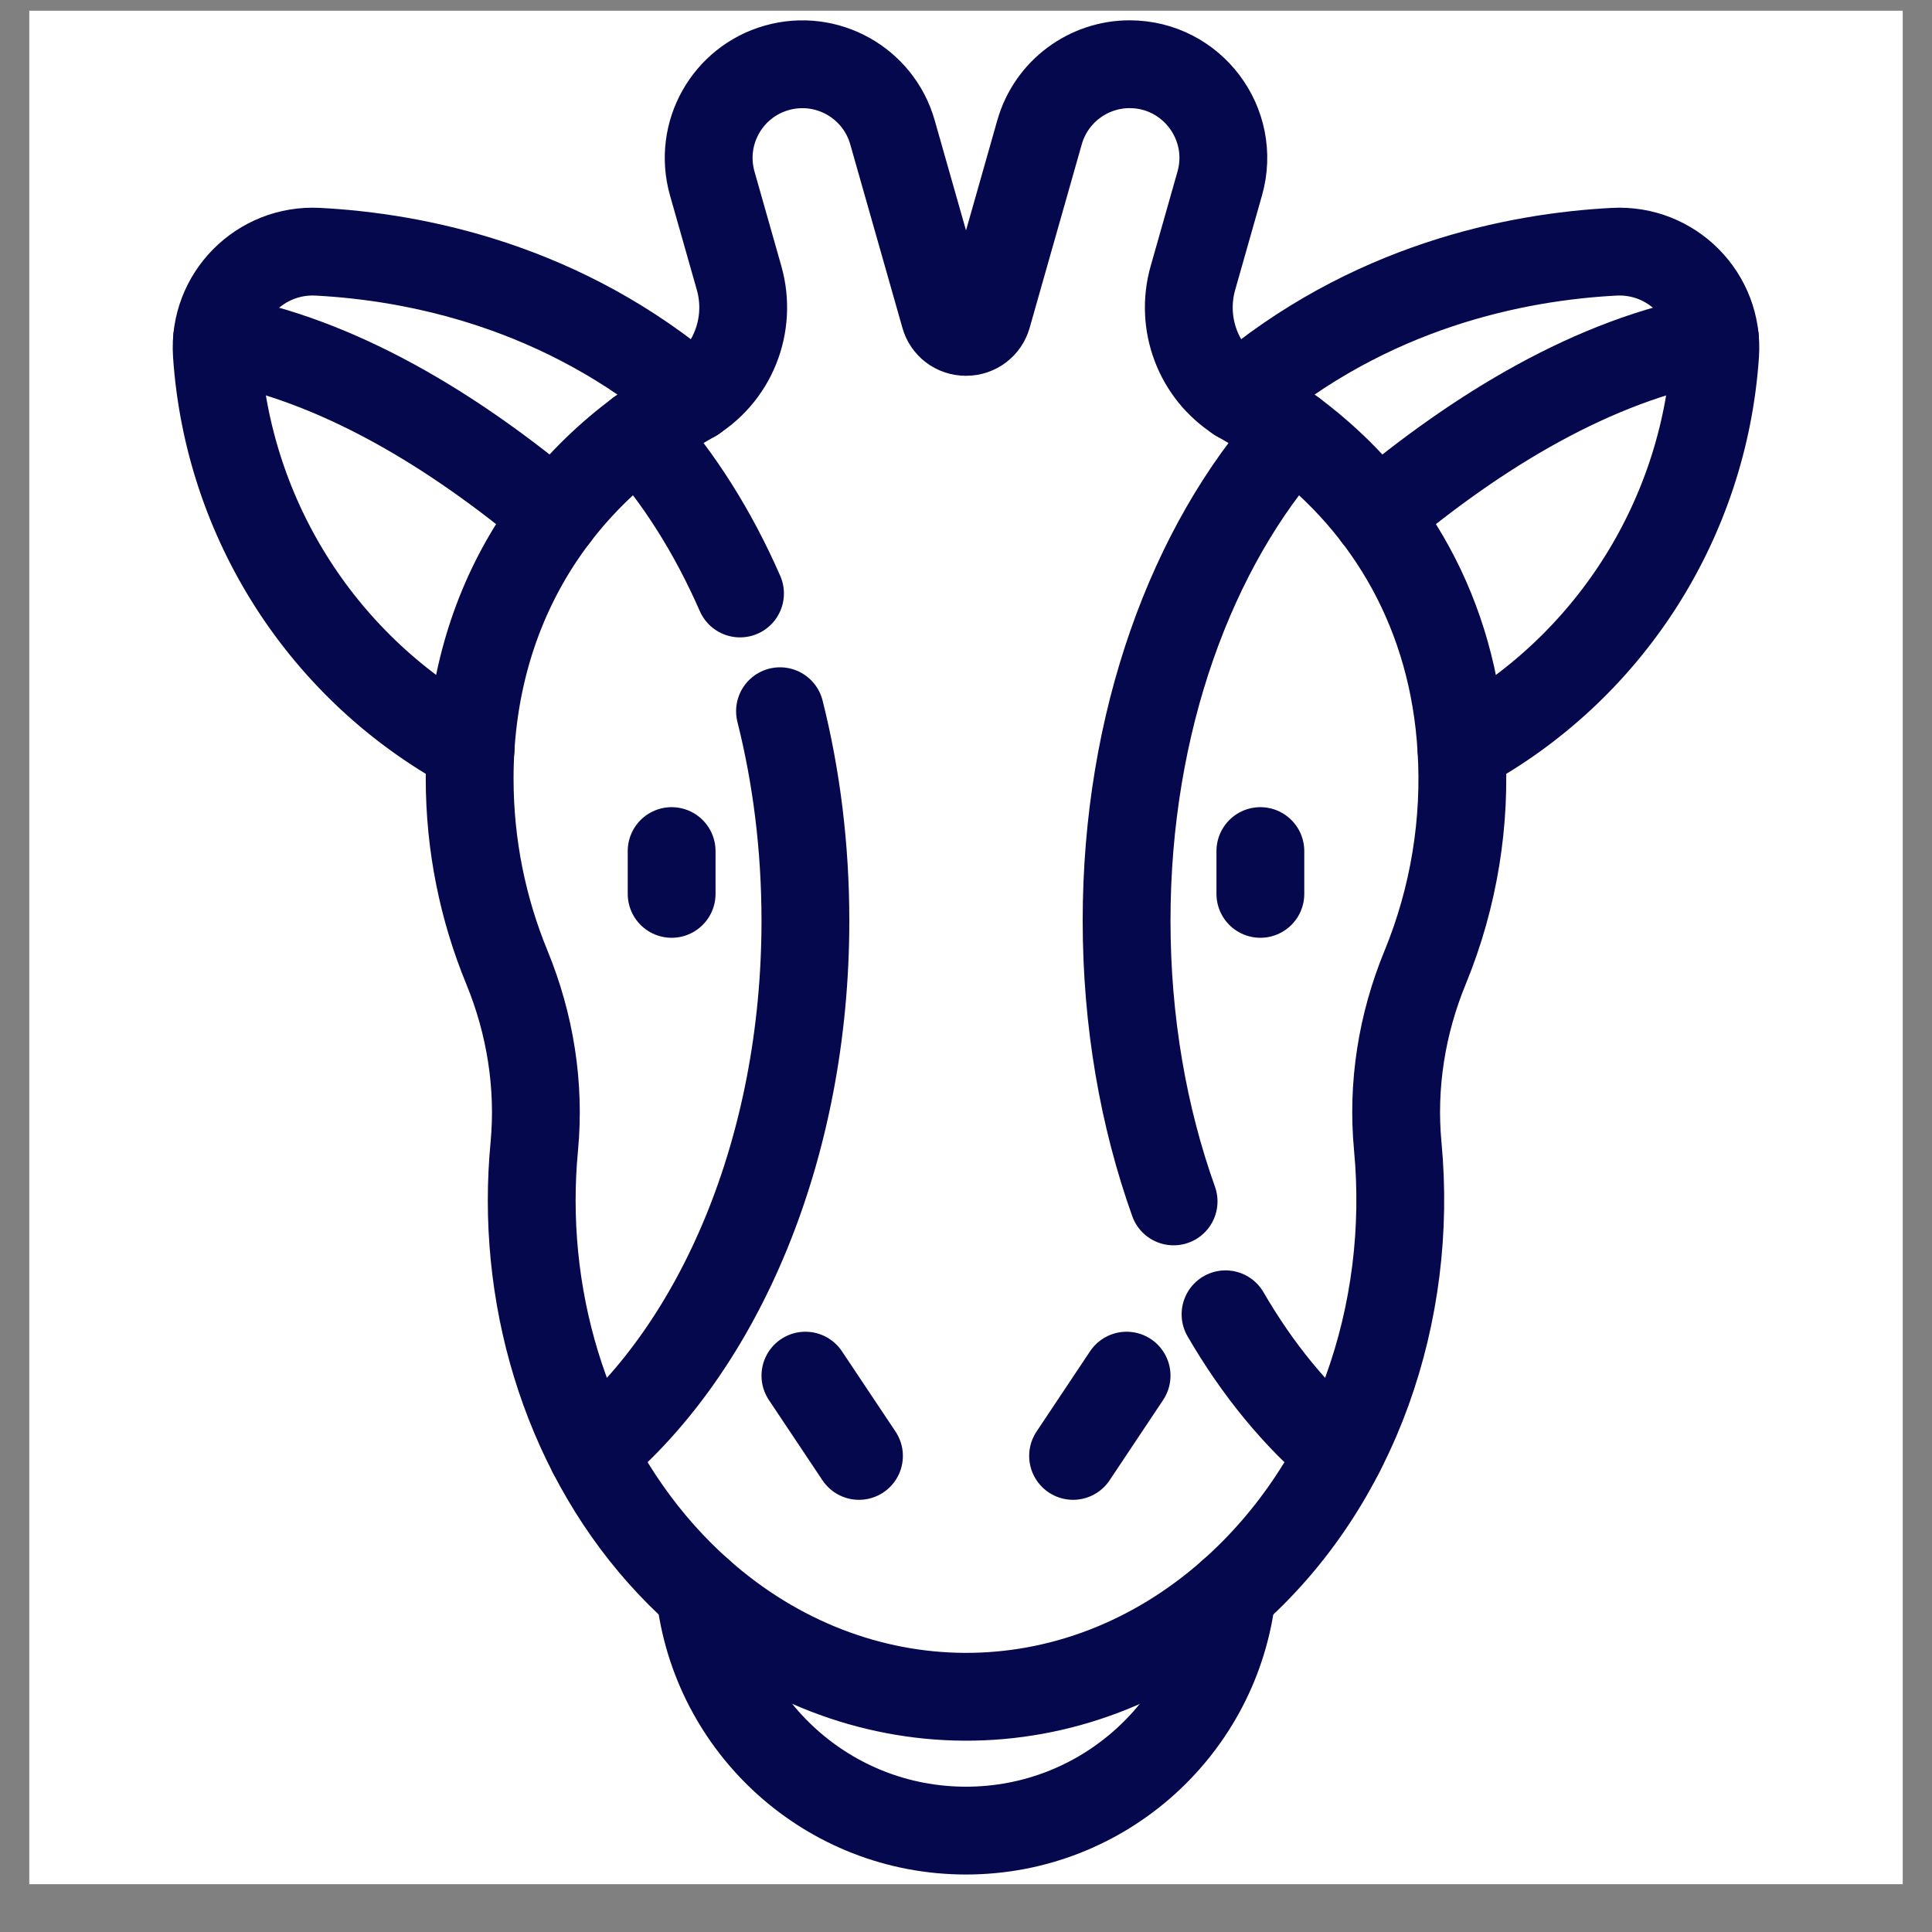 <svg width="33" height="33" viewBox="0 0 33 33" fill="none" xmlns="http://www.w3.org/2000/svg">
<rect x="0" y="0" width="33" height="33" fill="#808080" stroke="none"/>
<g clip-path="url(#clip0_18232_13356)">
<rect width="32" height="32" transform="translate(0.5 0.183)" fill="white"/>
<path d="M11.957 27.207C12.211 29.492 14.148 31.268 16.5 31.268C18.852 31.268 20.789 29.492 21.043 27.207" stroke="#06084D" stroke-width="1.5" stroke-miterlimit="10" stroke-linecap="round" stroke-linejoin="round"/>
<path d="M13.323 12.148C13.604 13.264 13.757 14.47 13.757 15.726C13.757 19.609 12.293 23 10.115 24.82" stroke="#06084D" stroke-width="1.5" stroke-miterlimit="10" stroke-linecap="round" stroke-linejoin="round"/>
<path d="M12.64 10.137C12.18 9.085 11.594 8.159 10.912 7.402" stroke="#06084D" stroke-width="1.5" stroke-miterlimit="10" stroke-linecap="round" stroke-linejoin="round"/>
<path d="M20.046 20.521C19.532 19.083 19.243 17.453 19.243 15.726C19.243 12.338 20.358 9.325 22.088 7.402" stroke="#06084D" stroke-width="1.5" stroke-miterlimit="10" stroke-linecap="round" stroke-linejoin="round"/>
<path d="M22.885 24.82C22.142 24.199 21.481 23.394 20.933 22.449" stroke="#06084D" stroke-width="1.5" stroke-miterlimit="10" stroke-linecap="round" stroke-linejoin="round"/>
<path d="M21.148 6.797C21.148 6.796 21.149 6.796 21.15 6.795C23.387 4.879 25.909 4.387 27.571 4.3C28.554 4.248 29.361 5.063 29.296 6.047C29.106 8.893 27.468 11.44 24.963 12.793" stroke="#06084D" stroke-width="1.5" stroke-miterlimit="10" stroke-linecap="round" stroke-linejoin="round"/>
<path d="M29.292 5.778C27.225 6.143 25.237 7.361 23.515 8.808" stroke="#06084D" stroke-width="1.5" stroke-miterlimit="10" stroke-linecap="round" stroke-linejoin="round"/>
<path d="M8.038 12.793C5.532 11.439 3.894 8.893 3.704 6.046C3.639 5.058 4.452 4.248 5.429 4.3C7.091 4.387 9.613 4.879 11.85 6.795C11.851 6.796 11.852 6.796 11.853 6.797" stroke="#06084D" stroke-width="1.5" stroke-miterlimit="10" stroke-linecap="round" stroke-linejoin="round"/>
<path d="M9.485 8.808C7.763 7.361 5.776 6.143 3.709 5.778" stroke="#06084D" stroke-width="1.5" stroke-miterlimit="10" stroke-linecap="round" stroke-linejoin="round"/>
<path d="M23.875 19.582C23.776 18.54 23.944 17.491 24.343 16.523C24.842 15.31 25.039 14.018 24.962 12.793C24.826 10.504 23.753 8.647 22.088 7.401C21.614 7.047 21.258 6.864 21.15 6.795C20.47 6.363 20.154 5.53 20.376 4.748L20.834 3.135C21.124 2.115 20.357 1.097 19.294 1.097C18.597 1.097 17.956 1.557 17.756 2.26L16.865 5.397C16.82 5.554 16.677 5.669 16.5 5.669C16.323 5.669 16.18 5.554 16.136 5.397L15.244 2.26C15.003 1.411 14.117 0.917 13.267 1.159C12.425 1.398 11.923 2.276 12.166 3.135L12.624 4.748C12.853 5.552 12.512 6.424 11.768 6.844C9.407 8.177 8.022 10.483 8.022 13.298C8.022 14.44 8.249 15.529 8.658 16.523C9.056 17.491 9.224 18.54 9.126 19.582C9.097 19.885 9.082 20.193 9.082 20.505C9.082 23.043 10.083 25.547 11.957 27.207C14.596 29.546 18.341 29.602 21.043 27.207C23.157 25.334 24.142 22.415 23.875 19.582Z" stroke="#06084D" stroke-width="1.5" stroke-miterlimit="10" stroke-linecap="round" stroke-linejoin="round"/>
<path d="M19.243 23.497L18.329 24.868" stroke="#06084D" stroke-width="1.5" stroke-miterlimit="10" stroke-linecap="round" stroke-linejoin="round"/>
<path d="M13.757 23.497L14.672 24.868" stroke="#06084D" stroke-width="1.5" stroke-miterlimit="10" stroke-linecap="round" stroke-linejoin="round"/>
<path d="M11.472 14.537V15.268" stroke="#06084D" stroke-width="1.5" stroke-miterlimit="10" stroke-linecap="round" stroke-linejoin="round"/>
<path d="M21.528 14.537V15.268" stroke="#06084D" stroke-width="1.5" stroke-miterlimit="10" stroke-linecap="round" stroke-linejoin="round"/>
</g>
<defs>
<clipPath id="clip0_18232_13356">
<rect width="32" height="32" fill="white" transform="translate(0.5 0.183)"/>
</clipPath>
</defs>
</svg>
